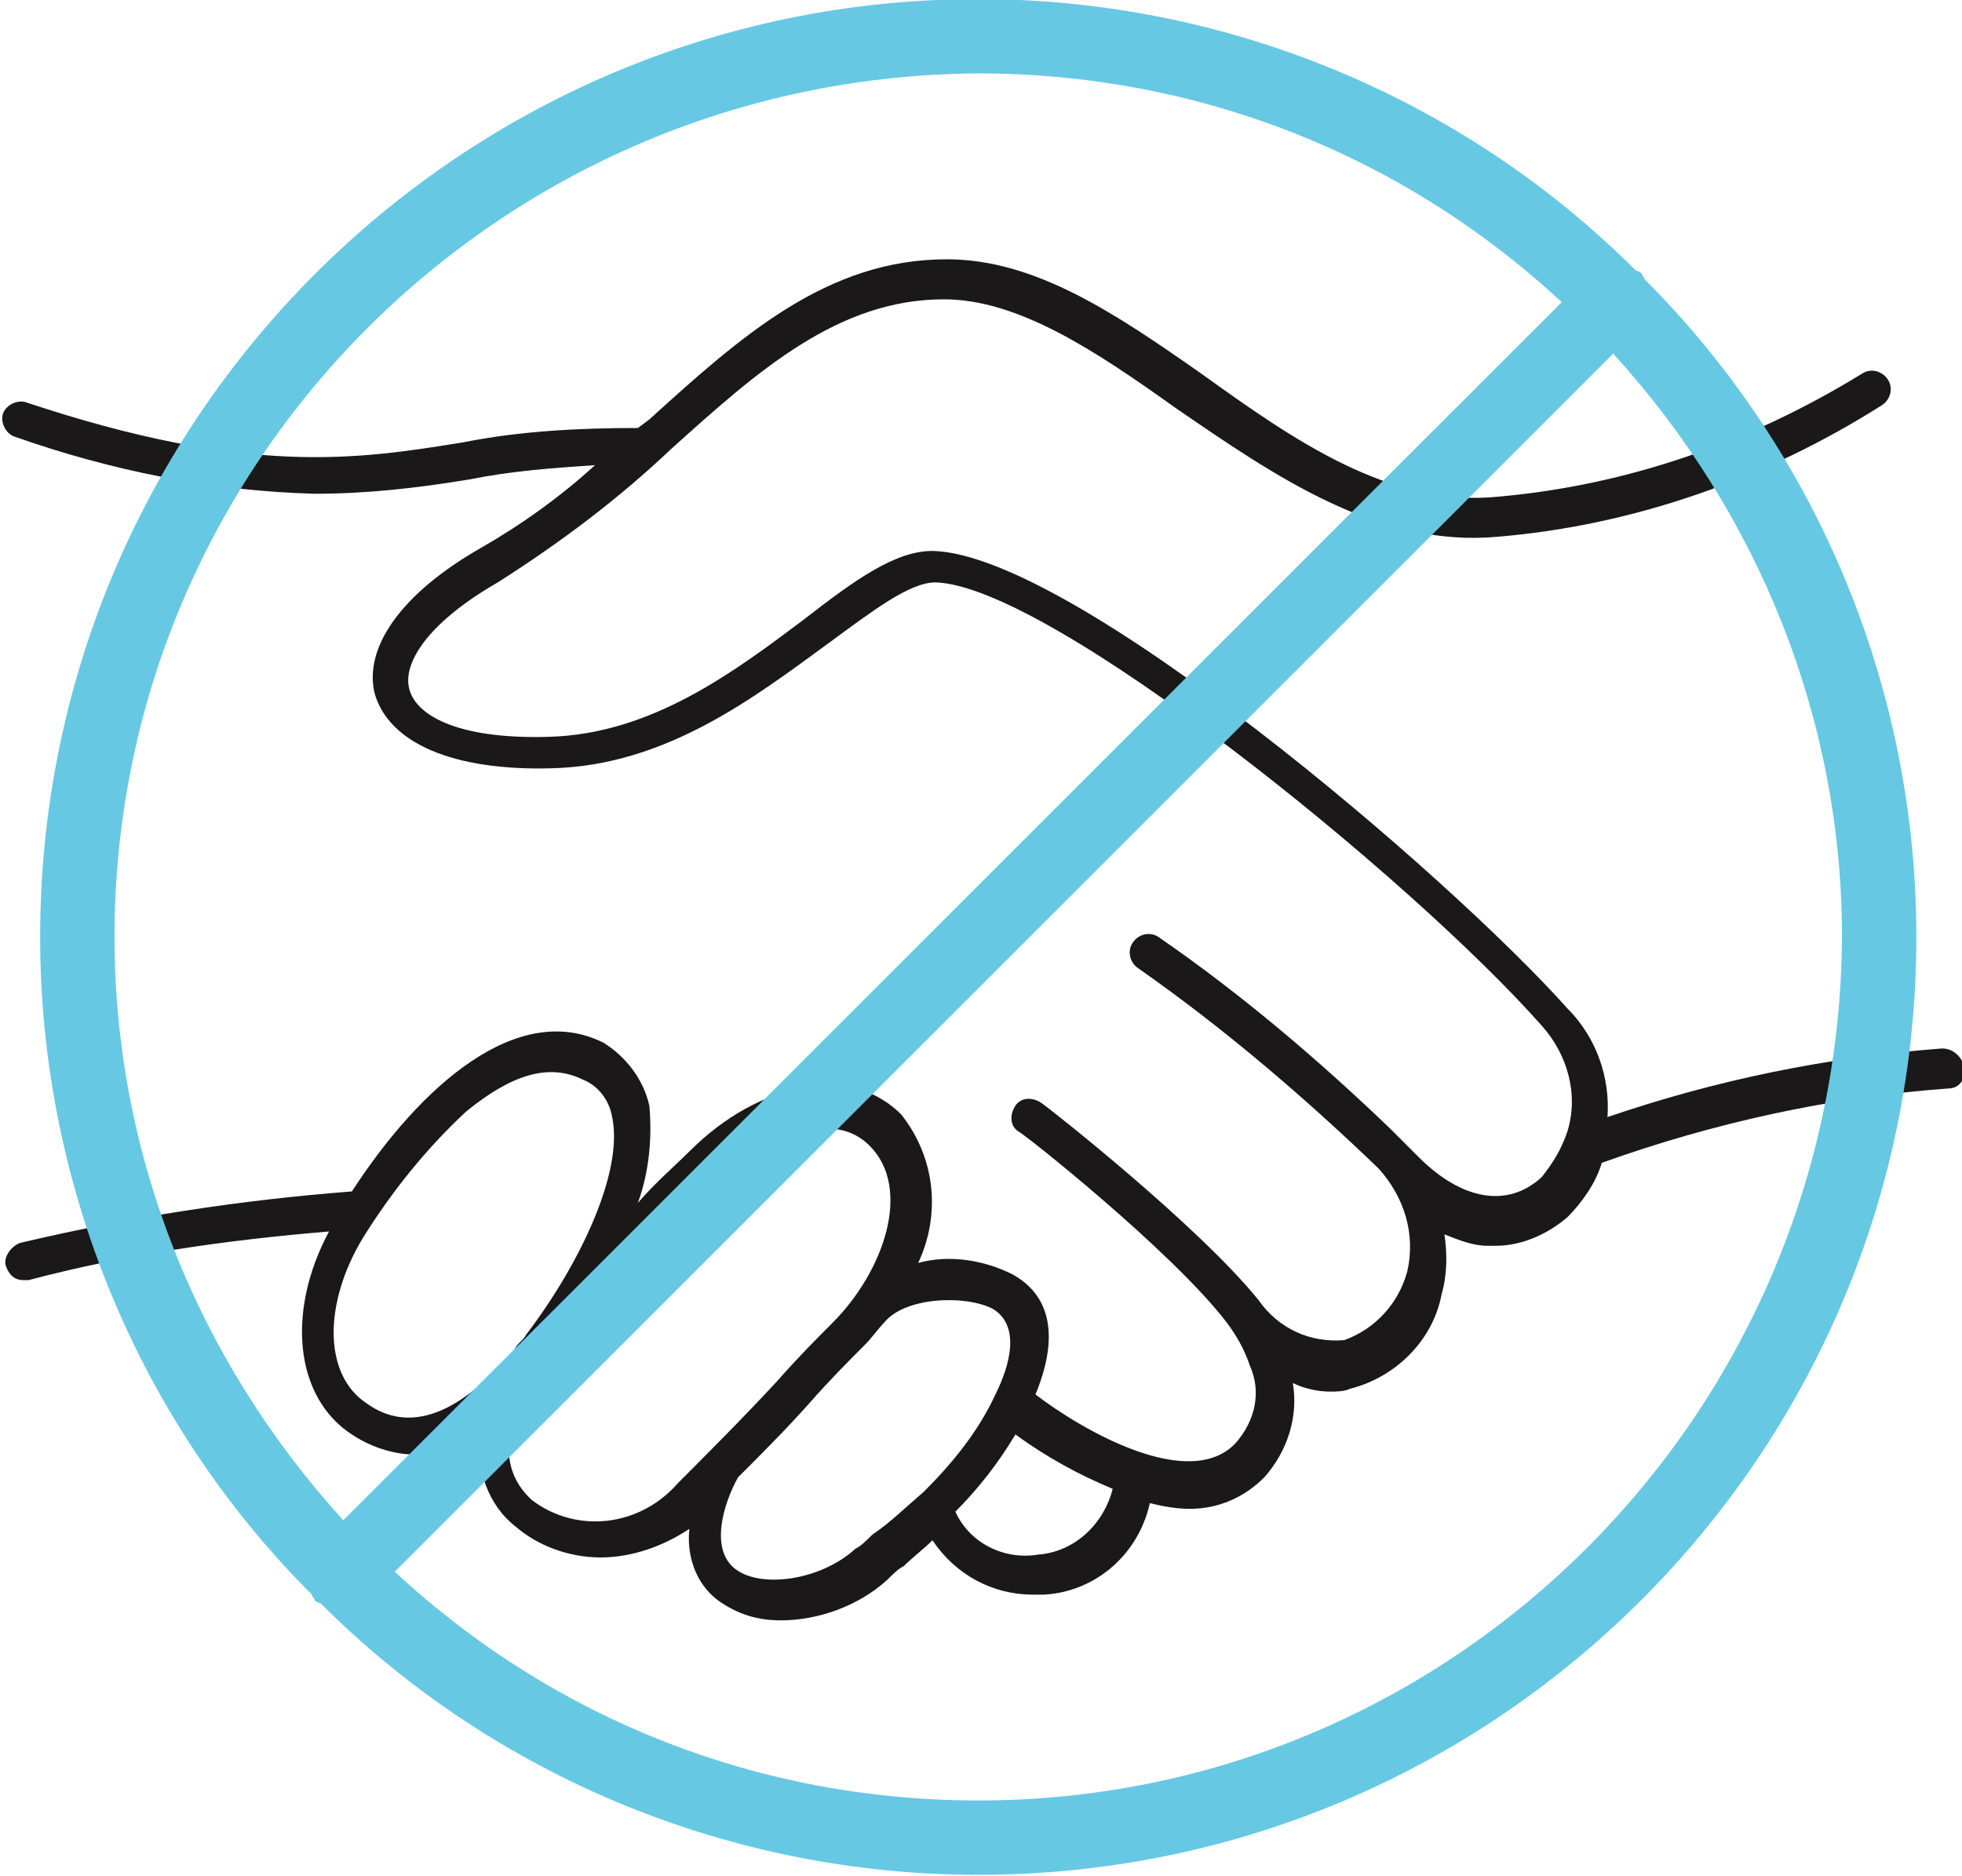 <?xml version="1.0" encoding="utf-8"?>
<!-- Generator: Adobe Illustrator 25.2.1, SVG Export Plug-In . SVG Version: 6.00 Build 0)  -->
<svg version="1.1" id="Layer_1" xmlns="http://www.w3.org/2000/svg" xmlns:xlink="http://www.w3.org/1999/xlink" x="0px" y="0px"
	 viewBox="0 0 68.6 65.6" style="enable-background:new 0 0 68.6 65.6;" xml:space="preserve">
<style type="text/css">
	.st0{fill:#1A1818;}
	.st1{fill:#67C8E3;}
</style>
<g id="Group_31134" transform="translate(1293.004 -1452.132)">
	<path id="Path_34229" class="st0" d="M-1225.1,1488.8c-4,0.3-7.9,1.1-11.7,2.4c0.1-1.4-0.4-2.8-1.4-3.8c-4.2-4.7-17.3-15.9-22.2-16
		c-1.3,0-2.7,1-4.5,2.4c-2.4,1.8-5.3,4-8.9,4.1c-3.3,0.1-4.7-0.8-4.9-1.7c-0.2-0.8,0.5-2.2,3.1-3.7c2.2-1.4,4.2-2.9,6.1-4.7
		c3-2.7,5.8-5.2,9.5-5.2c2.6,0,5.3,1.8,8.1,3.8c3.5,2.4,7.1,4.9,11.3,4.5c4.7-0.4,9.3-2,13.4-4.6c0.3-0.2,0.4-0.6,0.2-0.9
		c-0.2-0.3-0.6-0.4-0.9-0.2c-3.9,2.4-8.2,3.9-12.7,4.3c-3.8,0.4-7.2-2-10.4-4.3c-3-2.1-5.8-4-8.9-4c-4.2,0-7.2,2.7-10.4,5.6
		l-0.4,0.3c-2,0-4.1,0.1-6.1,0.5c-3.7,0.6-7.5,1.2-15.3-1.4c-0.3-0.1-0.7,0.1-0.8,0.4c-0.1,0.3,0.1,0.7,0.4,0.8c0,0,0,0,0,0
		c3.4,1.2,6.9,1.9,10.5,2c1.8,0,3.6-0.2,5.4-0.5c1.5-0.3,2.9-0.4,4.4-0.5c-1.2,1.1-2.6,2.1-4,2.9c-2.8,1.6-4.1,3.5-3.7,5.1
		c0.5,1.7,2.7,2.7,6.2,2.6c4-0.1,7.1-2.5,9.7-4.4c1.5-1.1,2.8-2.1,3.7-2.1c4,0.1,16.6,10.3,21.2,15.5c0.9,1,1.3,2.4,0.9,3.7l0,0
		c-0.2,0.6-0.5,1.1-0.9,1.6c-1.2,1.1-2.8,0.8-4.3-0.7c-0.2-0.2-0.4-0.4-0.5-0.5c-0.2-0.2-0.3-0.3-0.5-0.5l0,0
		c-2.5-2.4-5.2-4.7-8.1-6.7c-0.3-0.2-0.7-0.1-0.9,0.2c-0.2,0.3-0.1,0.7,0.2,0.9c3,2.1,5.8,4.5,8.4,7c0.9,1,1.3,2.3,1,3.6
		c-0.3,1.1-1.1,2-2.2,2.4c-1.2,0.1-2.3-0.4-3-1.4c-2.1-2.6-7.3-6.7-7.6-6.9c-0.3-0.2-0.7-0.2-0.9,0.1c0,0,0,0,0,0
		c-0.2,0.3-0.2,0.7,0.1,0.9c0,0,0,0,0,0c0.1,0,5.4,4.2,7.3,6.7l0,0l0,0c0.3,0.4,0.6,0.9,0.8,1.5c0.4,0.9,0.2,1.9-0.5,2.7
		c-1.6,1.7-5.3-0.4-7-1.7c0.5-1.2,1-3.2-0.8-4.2c-1-0.5-2.2-0.7-3.3-0.4c0.8-1.7,0.6-3.7-0.6-5.2c-0.8-0.8-2-1.2-3.2-1
		c-1.6,0.3-3,1.1-4.2,2.3c-0.5,0.5-1.2,1.1-1.8,1.8c0.4-1.1,0.5-2.3,0.4-3.4c-0.2-0.9-0.8-1.7-1.6-2.2c-3-1.5-6.4,1.5-8.8,5.2
		c-3.9,0.3-7.8,0.9-11.6,1.8c-0.3,0.1-0.6,0.5-0.5,0.8c0,0,0,0,0,0c0.1,0.3,0.3,0.5,0.6,0.5c0.1,0,0.1,0,0.2,0
		c3.4-0.9,6.9-1.4,10.5-1.7c-1.5,2.8-1.2,5.8,0.8,7.1c0.6,0.4,1.4,0.7,2.2,0.7c0.8,0,1.6-0.3,2.3-0.7c-0.2,1.2,0.3,2.5,1.2,3.2
		c0.8,0.7,1.9,1.1,3,1.1c1.1,0,2.2-0.4,3.1-1c-0.1,0.9,0.2,1.9,1,2.5c0.7,0.5,1.4,0.7,2.2,0.7c1.3,0,2.7-0.5,3.7-1.4
		c0.2-0.2,0.4-0.4,0.6-0.5c0.3-0.3,0.7-0.6,1-0.9c0.8,1.2,2.1,1.9,3.5,1.9c0.1,0,0.3,0,0.4,0c1.8-0.1,3.3-1.4,3.7-3.2
		c0.4,0.1,0.9,0.2,1.4,0.2c1,0,1.9-0.4,2.6-1.1c0.8-0.9,1.2-2.1,1-3.3c0.4,0.2,0.9,0.3,1.3,0.3c0.2,0,0.5,0,0.7-0.1
		c1.6-0.4,2.9-1.7,3.2-3.3c0.2-0.7,0.2-1.4,0.1-2.1c0.5,0.2,1,0.4,1.5,0.4c0.1,0,0.2,0,0.3,0c0.9,0,1.8-0.4,2.5-1
		c0.5-0.5,1-1.2,1.2-1.9c3.9-1.4,8-2.3,12.1-2.6c0.4,0,0.6-0.3,0.6-0.7C-1224.4,1489.1-1224.7,1488.8-1225.1,1488.8z
		 M-1280.2,1501.2c-1.5-1-1.5-3.5-0.1-5.8c1-1.6,2.2-3.1,3.6-4.4c1.6-1.3,2.9-1.7,4.1-1.1c0.5,0.2,0.9,0.7,1,1.3
		c0.4,1.9-1.1,5.1-3,7.6c-0.1,0.2-0.3,0.3-0.4,0.5l0,0C-1276.9,1501.6-1278.7,1502.3-1280.2,1501.2z M-1274.4,1504.6
		c-1.1-1-1.1-2.5,0.1-4.1c0.1-0.1,0.2-0.3,0.3-0.4s0.3-0.3,0.4-0.5c1.7-2.1,3.6-4.1,5.5-6c1-1.1,2.5-1.8,4-2c0.6,0,1.1,0.2,1.5,0.6
		c1.5,1.5,0.5,4.4-1.3,6.2c-0.5,0.5-1.2,1.2-1.9,2c-1.2,1.3-2.6,2.7-3.5,3.6C-1270.6,1505.5-1272.8,1505.8-1274.4,1504.6
		L-1274.4,1504.6z M-1262.5,1505.8c-0.2,0.2-0.4,0.4-0.6,0.5c-1.2,1.1-3.3,1.4-4.2,0.7c-0.9-0.7-0.4-2.3,0.1-3.2
		c0.8-0.8,1.7-1.7,2.5-2.6c0.7-0.8,1.4-1.5,1.9-2c0.3-0.3,0.5-0.6,0.7-0.8c0.7-0.9,2.8-1,3.8-0.5c1,0.6,0.6,2,0.1,3
		c-0.6,1.3-1.5,2.4-2.5,3.4l0,0C-1261.4,1504.9-1261.9,1505.4-1262.5,1505.8L-1262.5,1505.8z M-1256.7,1506.5
		c-1.2,0.2-2.4-0.4-2.9-1.5c0.8-0.8,1.5-1.7,2.1-2.7c1.1,0.8,2.2,1.4,3.4,1.9C-1254.4,1505.4-1255.4,1506.4-1256.7,1506.5
		L-1256.7,1506.5z"/>
	<path id="Path_34230" class="st1" d="M-1235.5,1461.9c0-0.1-0.1-0.1-0.1-0.2c0,0-0.1-0.1-0.2-0.1c-6.1-6.1-14.4-9.5-23-9.5
		c-18.1,0-32.8,14.7-32.8,32.8c0,8.6,3.4,16.9,9.5,23c0,0.1,0.1,0.1,0.1,0.2c0,0,0.1,0.1,0.2,0.1c6.1,6.1,14.4,9.5,23,9.5
		c18.1,0,32.8-14.7,32.8-32.8C-1226,1476.3-1229.4,1468-1235.5,1461.9z M-1258.8,1454.7c7.6,0,14.8,2.8,20.4,8l-42.6,42.6
		c-5.1-5.6-8-12.8-8-20.4C-1289,1468.3-1275.5,1454.8-1258.8,1454.7L-1258.8,1454.7z M-1258.8,1515.1c-7.6,0-14.8-2.8-20.4-8
		l42.6-42.6c5.1,5.6,8,12.8,8,20.4C-1228.7,1501.6-1242.2,1515.1-1258.8,1515.1L-1258.8,1515.1z"/>
</g>
</svg>
